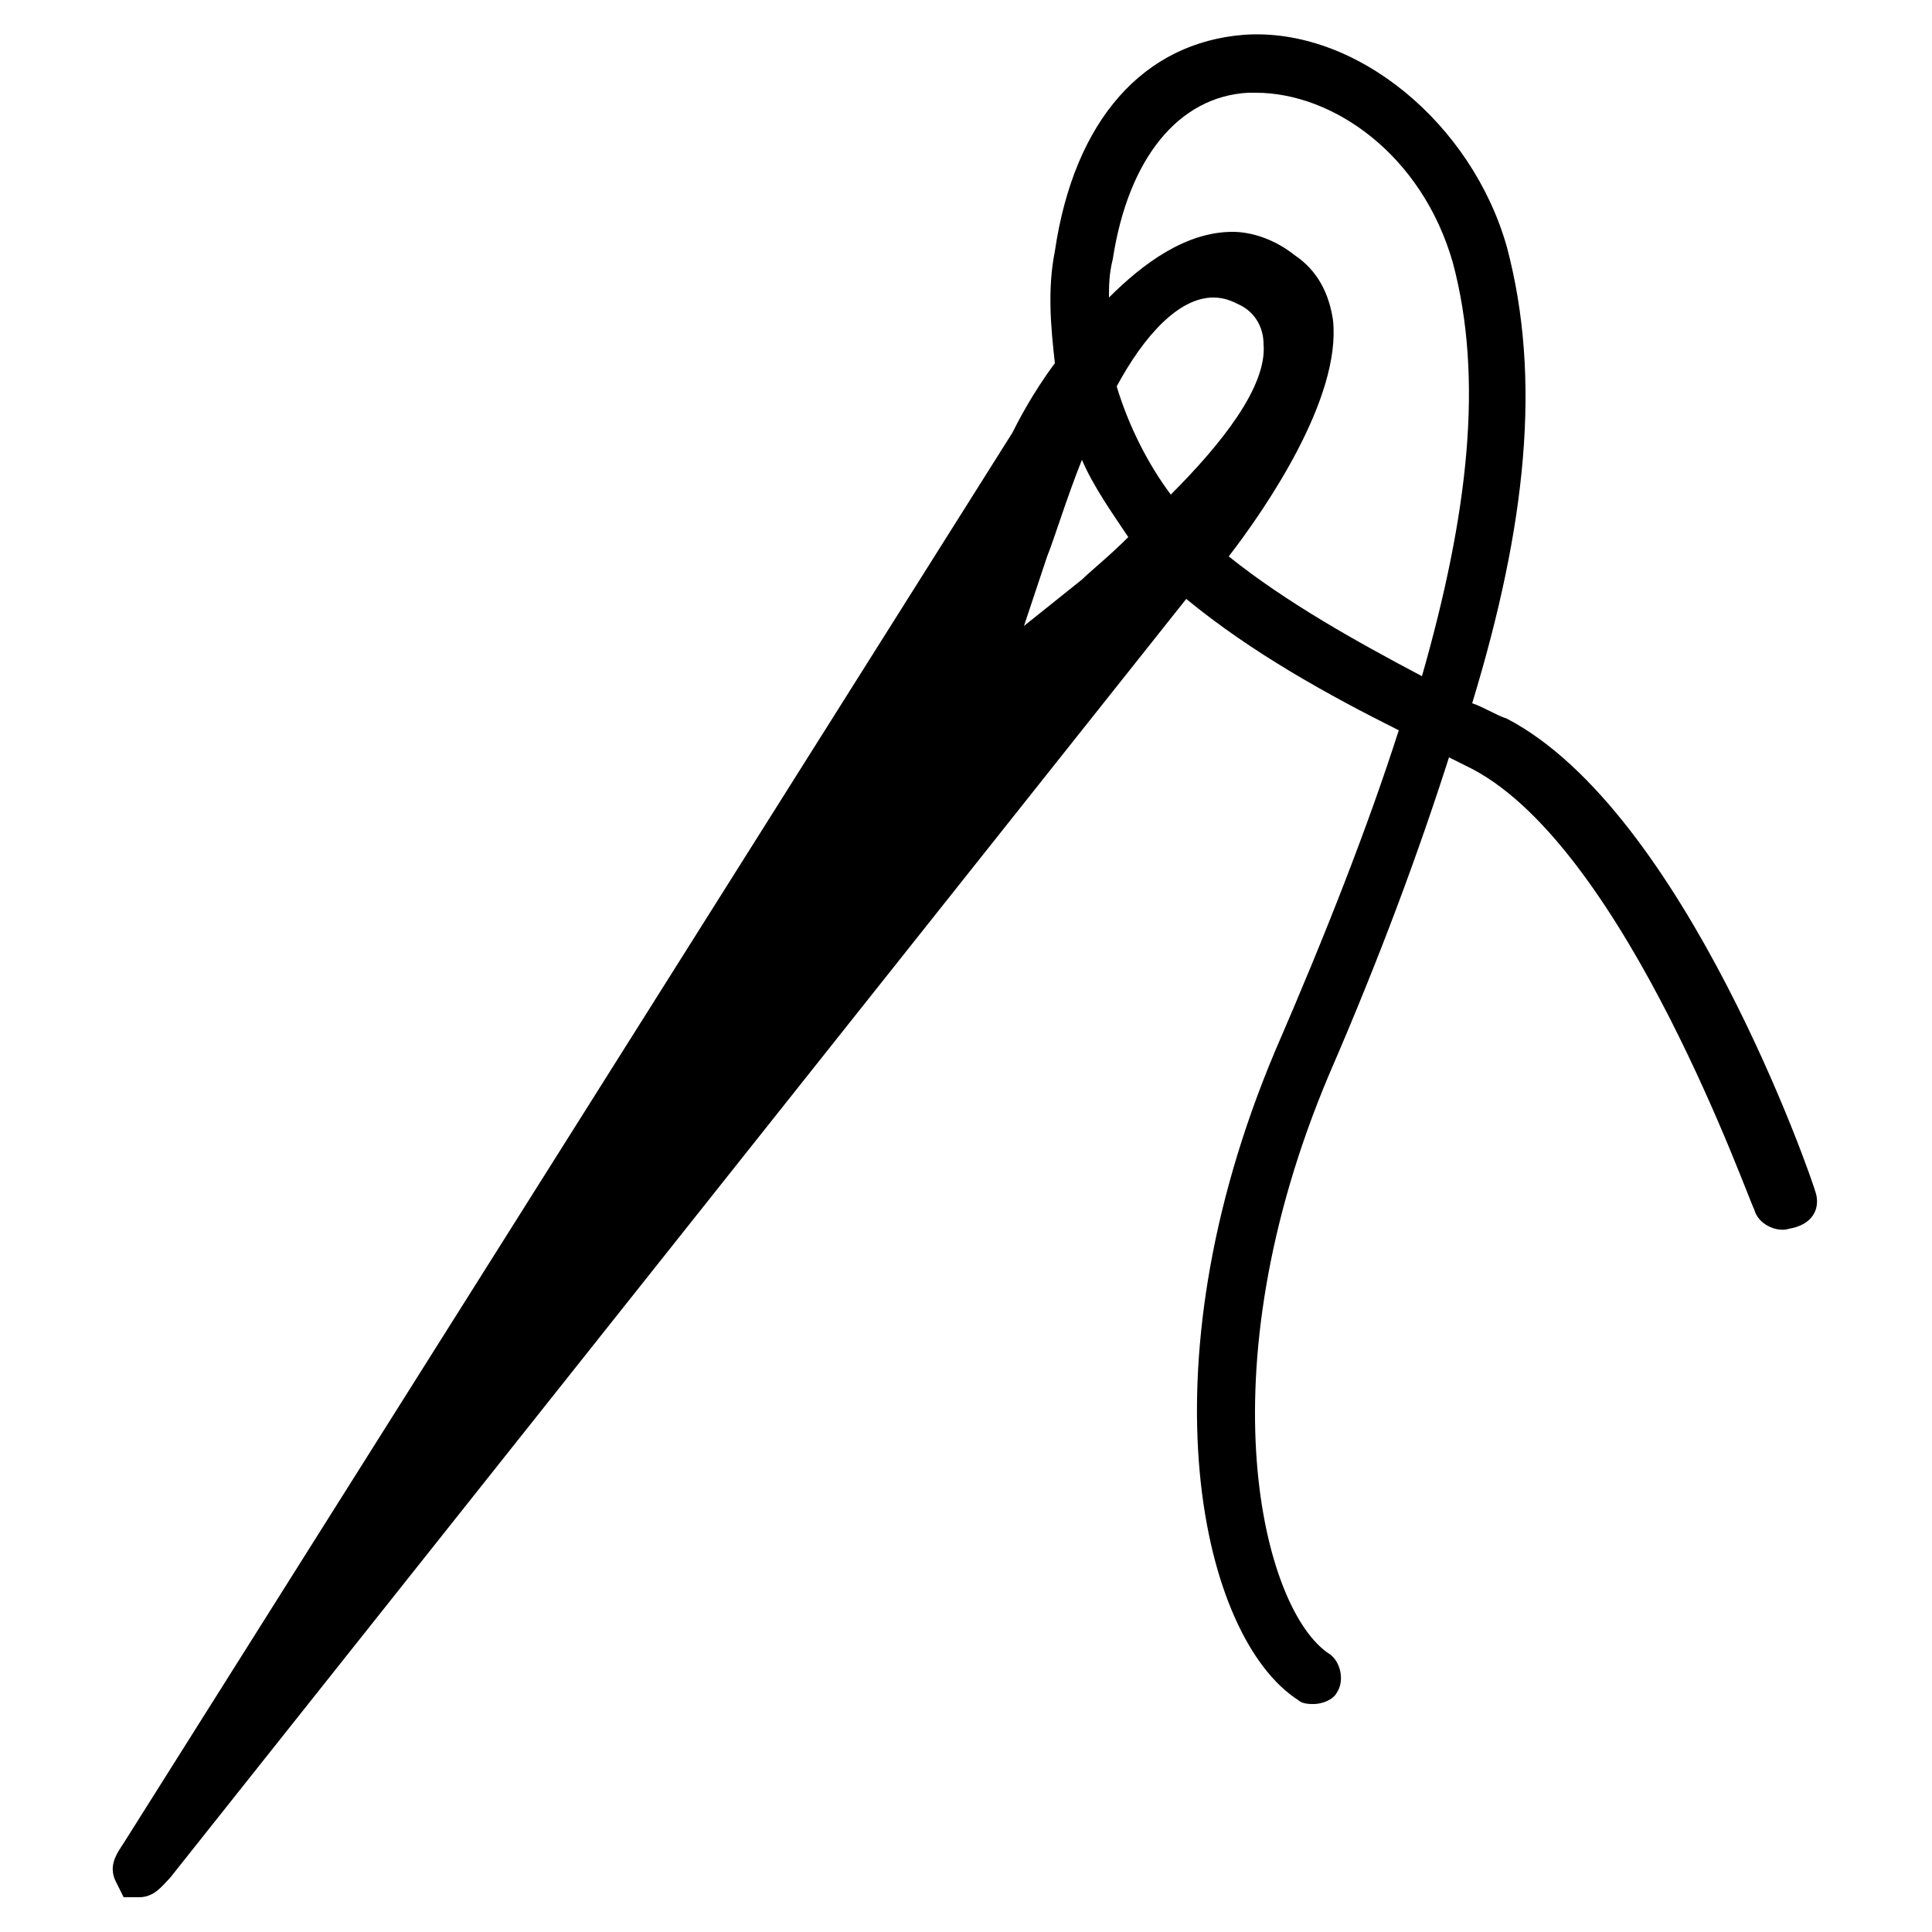 <?xml version="1.0" encoding="utf-8"?>
<!-- Generator: Adobe Illustrator 23.0.2, SVG Export Plug-In . SVG Version: 6.00 Build 0)  -->
<svg version="1.1" id="Capa_1" xmlns="http://www.w3.org/2000/svg" xmlns:xlink="http://www.w3.org/1999/xlink" x="0px" y="0px"
	 viewBox="0 0 50 50" style="enable-background:new 0 0 50 50;" xml:space="preserve">
<g>
	<g>
		<path d="M47,30.9c-0.1-0.4-3.4-9.9-8-12.3c-0.3-0.1-0.6-0.3-0.9-0.4c1.4-4.6,1.8-8.4,0.9-11.8c-0.9-3.2-3.9-5.7-6.8-5.5
			c-2.6,0.2-4.4,2.2-4.9,5.6c-0.2,1-0.1,2,0,2.9c-0.6,0.8-1,1.6-1.1,1.8L3.2,47.7c-0.2,0.3-0.4,0.6-0.2,1l0.2,0.4h0.4
			c0.4,0,0.6-0.3,0.8-0.5l26.3-33.1c1.7,1.4,3.7,2.5,5.5,3.4c-0.8,2.5-1.9,5.3-3.2,8.3c-3.5,8.3-1.9,15.2,0.6,16.8
			c0.1,0.1,0.3,0.1,0.4,0.1c0.2,0,0.5-0.1,0.6-0.3c0.2-0.3,0.1-0.8-0.2-1c-1.7-1.1-3.3-7.2,0-15c1.3-3,2.3-5.7,3.1-8.2
			c0.2,0.1,0.4,0.2,0.6,0.3c4,2.1,7.2,11.3,7.3,11.4c0.1,0.4,0.6,0.6,0.9,0.5C46.9,31.7,47.1,31.3,47,30.9z M28,15l-1.5,1.2l0.6-1.8
			c0.2-0.5,0.5-1.5,0.9-2.5c0.3,0.7,0.8,1.4,1.2,2C28.7,14.4,28.2,14.8,28,15z M30.3,12.8c-0.6-0.8-1.1-1.8-1.4-2.8
			c0.7-1.3,1.6-2.3,2.5-2.3c0.3,0,0.5,0.1,0.7,0.2c0.4,0.2,0.6,0.6,0.6,1C32.8,10,31.6,11.5,30.3,12.8z M36.8,17.5
			c-1.7-0.9-3.5-1.9-5-3.1c1-1.3,2.9-4.1,2.7-6.1c-0.1-0.7-0.4-1.3-1-1.7C33,6.2,32.4,6,31.9,6c-1.2,0-2.3,0.8-3.2,1.7
			c0-0.3,0-0.6,0.1-1c0.4-2.6,1.7-4.2,3.5-4.3c0.1,0,0.1,0,0.2,0c2,0,4.3,1.6,5.1,4.4C38.4,9.8,38,13.3,36.8,17.5z"/>
	</g>
</g>
</svg>

